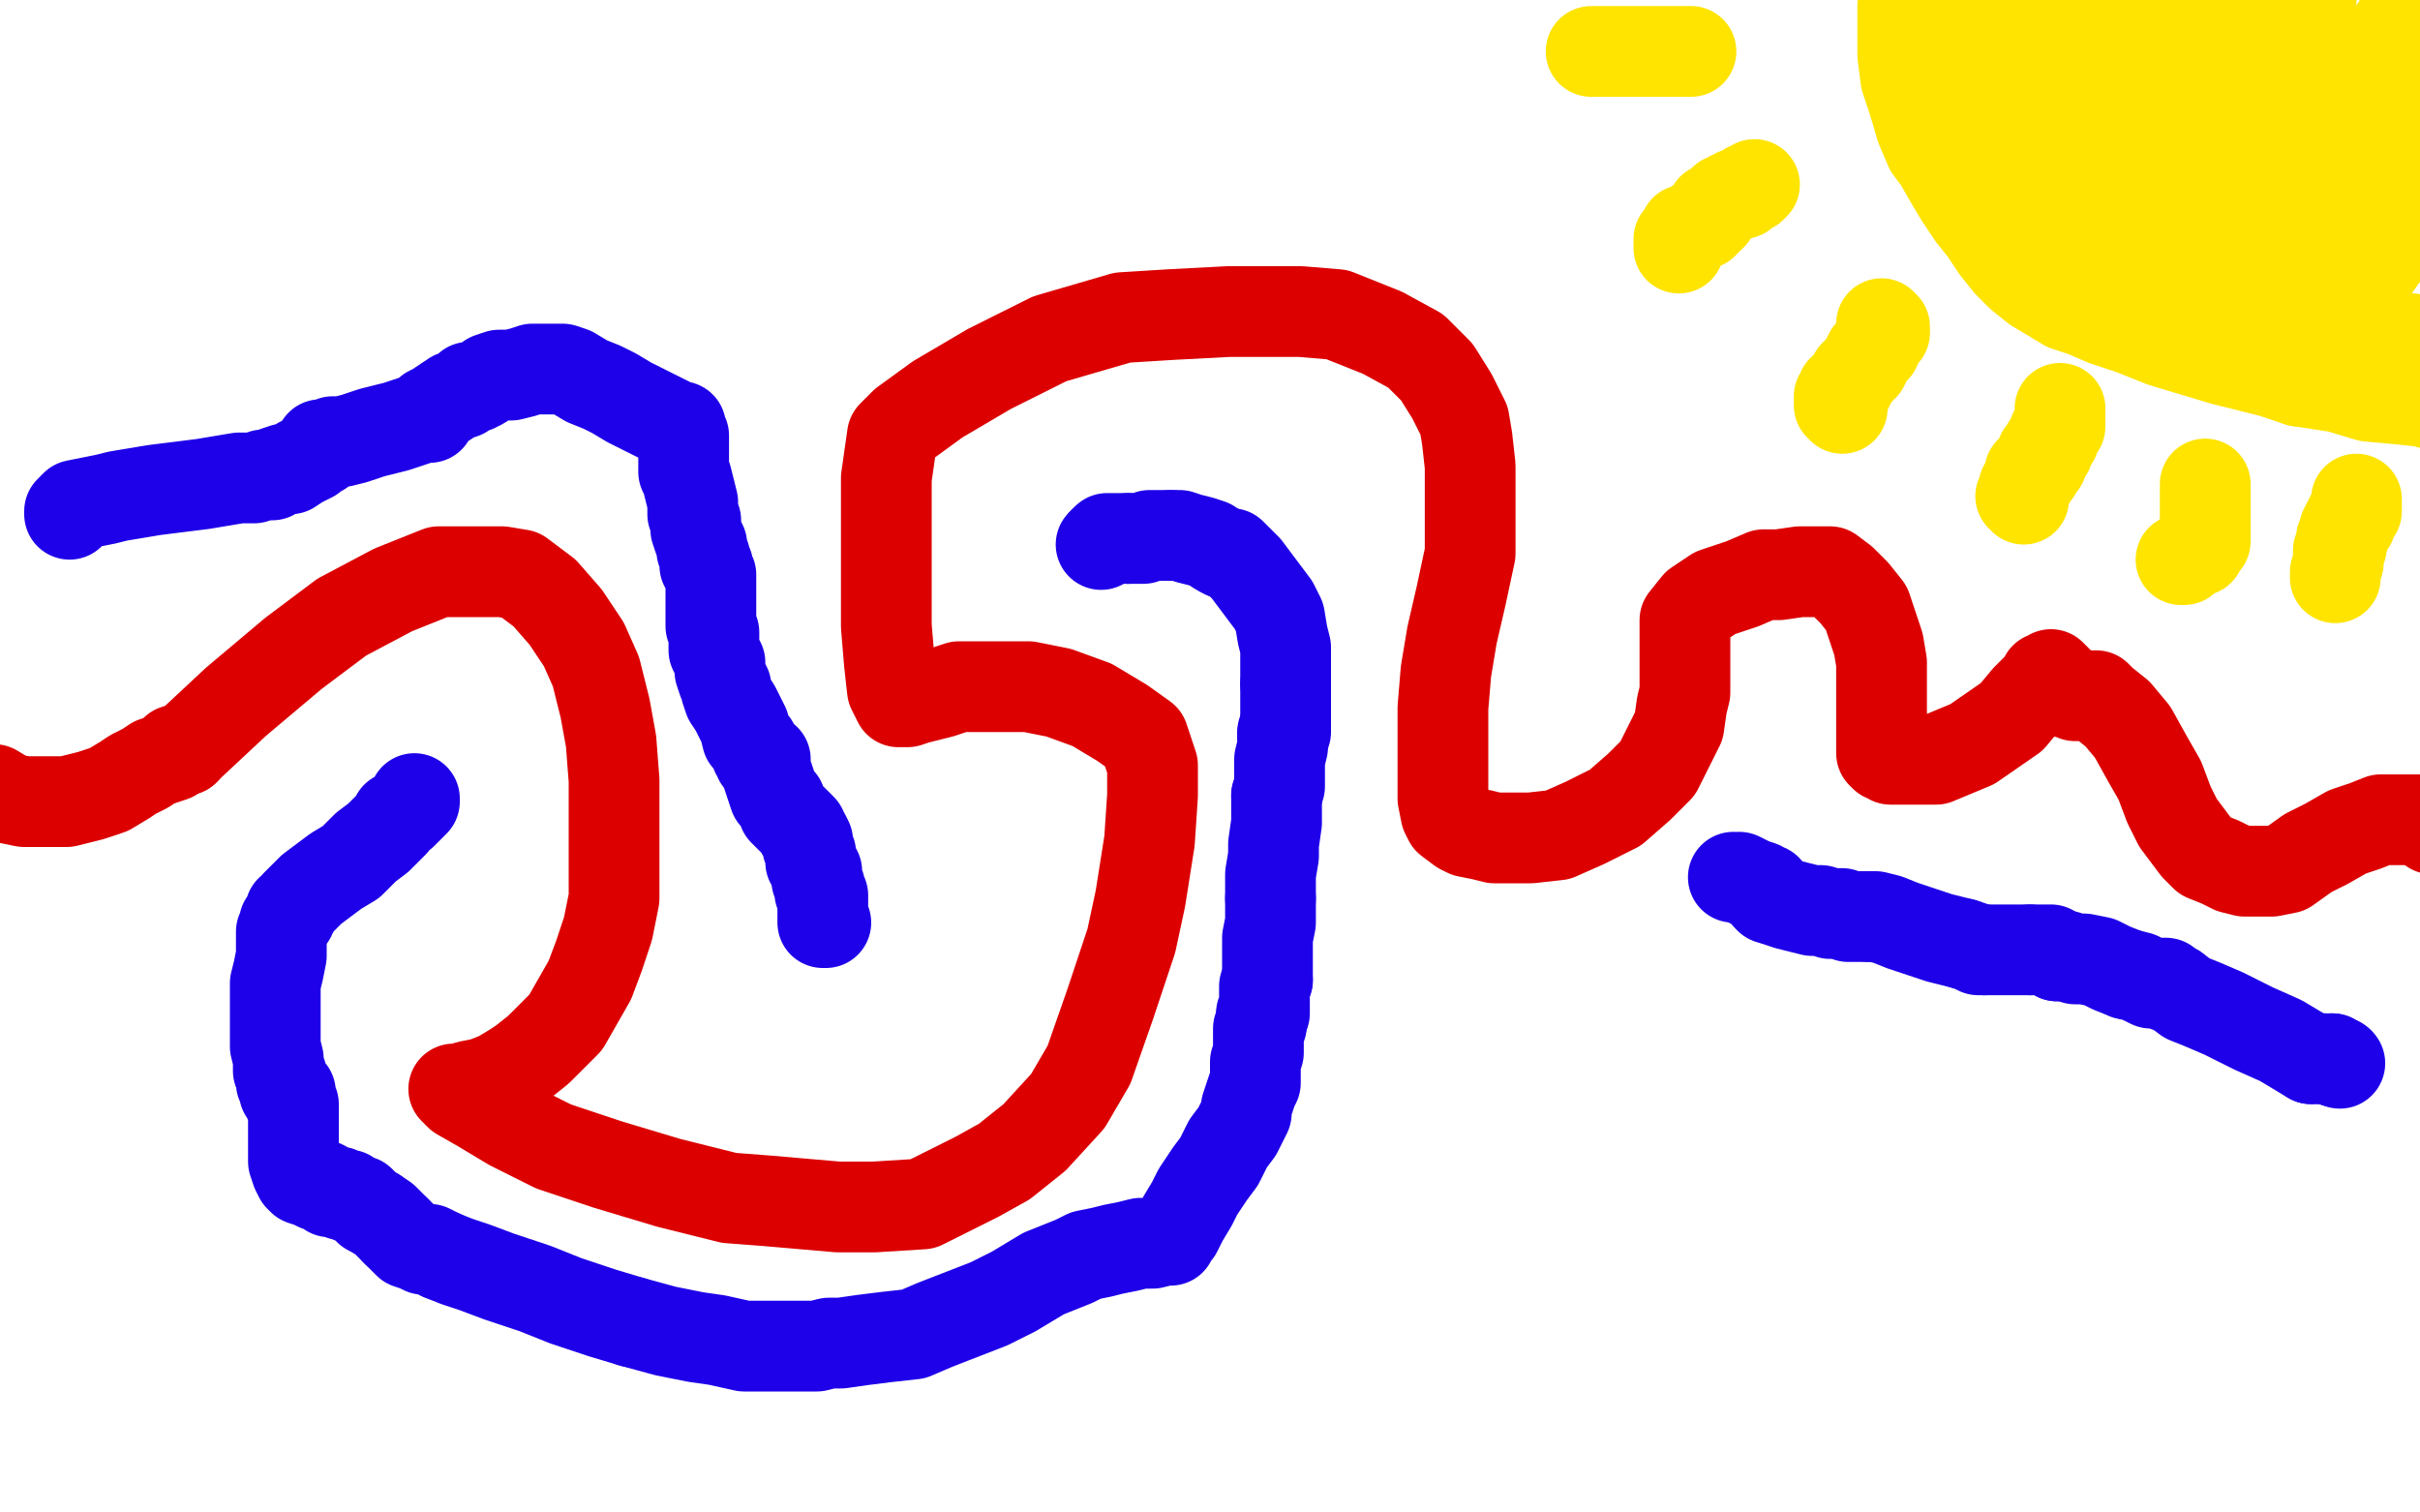 <?xml version="1.0" standalone="no"?>
<!DOCTYPE svg PUBLIC "-//W3C//DTD SVG 1.1//EN"
"http://www.w3.org/Graphics/SVG/1.1/DTD/svg11.dtd">

<svg width="800" height="500" version="1.1" xmlns="http://www.w3.org/2000/svg" xmlns:xlink="http://www.w3.org/1999/xlink" style="stroke-antialiasing: false"><desc>This SVG has been created on https://colorillo.com/</desc><rect x='0' y='0' width='800' height='500' style='fill: rgb(255,255,255); stroke-width:0' /><polyline points="61,248 63,246 63,246 78,232 78,232 97,216 97,216 113,204 113,204 130,195 130,195 145,189 145,189 157,189 157,189 166,189 172,190 180,196 187,204 193,213 197,222 200,234 202,245 203,258 203,271 203,284 203,297 201,307 198,316 195,324 191,331 187,338 182,343 178,347 173,351 170,353 165,356 160,358 155,359 152,360 150,360 152,362 159,366 169,372 183,379 201,385 221,391 241,396 254,397 277,399 289,399 305,398 323,389 332,384 342,376 353,364 360,352 367,332 374,311 377,297 380,278 381,263 381,253 378,244 371,239 361,233 350,229 340,227 332,227 325,227 317,227 311,229 307,230 303,231 300,232 297,232 295,228 294,219 293,207 293,189 293,177 293,167 293,158 294,151 295,144 299,140 310,132 327,122 347,112 371,105 387,104 406,103 430,103 442,104 457,110 468,116 475,123 480,131 484,139 485,145 486,154 486,162 486,171 486,183 483,197 480,210 478,222 477,234 477,245 477,253 477,260 477,264 478,269 479,271 483,274 485,275 490,276 494,277 500,277 506,277 515,276 524,272 534,267 542,260 548,254 551,248 555,240 556,233 557,229 557,224 557,218 557,214 557,210 557,207 557,205 561,200 567,196 576,193 583,190 588,190 595,189 600,189 605,189 609,192 613,196 617,201 619,207 621,213 622,219 622,226 622,231 622,236 622,240 622,242 622,243 622,245 622,246 622,248 622,249 623,250 624,250 625,251 627,251 629,251 631,251 632,251 633,251 640,251 652,246 665,237 670,231 675,226 676,224 677,224 678,223 679,224 680,225 681,227 681,228 683,228 683,229 685,229 686,229 686,230 689,230 691,230 693,230 695,232 700,236 705,242 710,251 714,258 717,266 720,272 723,276 726,280 729,283 734,285 738,287 742,288 748,288 751,288 756,287 763,282 769,279 776,275 782,273 787,271 792,271 796,271 801,271 804,274" style="fill: none; stroke: #dc0000; stroke-width: 30; stroke-linejoin: round; stroke-linecap: round; stroke-antialiasing: false; stroke-antialias: 0; opacity: 1.0"/>
<polyline points="61,248 60,248 60,248 58,248 58,248 57,250 57,250 54,251 54,251 51,252 51,252 48,254 48,254 44,256 44,256 41,258 36,261 33,262 30,263 26,264 22,265 17,265 12,265 8,265 3,264 -2,261" style="fill: none; stroke: #dc0000; stroke-width: 30; stroke-linejoin: round; stroke-linecap: round; stroke-antialiasing: false; stroke-antialias: 0; opacity: 1.0"/>
<polyline points="23,170 23,169 23,169 25,167 25,167 30,166 30,166 35,165 35,165 39,164 39,164 45,163 45,163 51,162 51,162 59,161 67,160 73,159 79,158 84,158 87,157 89,157 90,157 91,156 94,155 96,155 99,153 101,152 103,151 104,150 105,149 106,149 106,147 108,147 110,146 113,146 117,145 120,144 123,143 127,142 131,141 134,140 137,139 140,138 142,138 142,137 142,136 144,135 147,133 150,131 153,130 155,128 157,128 159,127 162,125 165,124 169,124 173,123 176,122 178,122 181,122 183,122 184,122 186,122 189,123 194,126 199,128 203,130 208,133 212,135 216,137 220,139 222,140 224,141 225,141 225,143 226,144 226,145 226,146 226,147 226,149 226,150 226,152 226,153 226,155 226,156 227,158 228,162 229,166 229,170 230,172 230,175 231,178 232,180 232,182 233,184 233,187 234,187 234,189 235,190 235,191 235,192 235,193 235,194 235,197 235,201 235,205 235,207 236,209 236,211 236,214 236,215 237,217 238,219 238,222 239,225 240,227 240,228 241,231 243,234 244,236 246,240 247,244 249,246 250,249 251,250 251,251 253,251 253,253 253,254 254,257 255,260 256,263 258,265 259,268 260,269 261,270 262,271 263,272 264,273 265,274 265,275 266,276 267,278 267,280 268,282 268,283 268,284 268,285 269,286 269,287 270,288 270,291 271,293 271,295 272,296 272,297 272,298 272,299 272,300 272,301 272,302 272,303 272,304 272,305 273,305" style="fill: none; stroke: #1e00e9; stroke-width: 30; stroke-linejoin: round; stroke-linecap: round; stroke-antialiasing: false; stroke-antialias: 0; opacity: 1.0"/>
<polyline points="137,264 137,265 137,265 135,267 135,267 133,269 133,269 131,270 131,270 130,272 130,272 129,273 129,273 127,275 127,275 125,277 121,280 116,285 111,288 107,291 103,294 100,297 98,299 97,301 96,301 96,302 96,303 94,305 94,306 93,308 93,310 93,312 93,316 92,321 91,325 91,328 91,332 91,335 91,338 91,342 91,346 92,350 92,352 92,353 92,354 93,355 93,358 94,359 94,360 94,361 96,361 96,363 96,365 97,365 97,366 97,367 97,368 97,369 97,370 97,371 97,372 97,374 97,375 97,376 97,377 97,379 97,380 97,382 97,384 98,387 99,389 100,390 103,391 105,392 107,392 109,394 111,394 112,394 113,395 114,395 115,395 116,396 119,397 122,400 124,401" style="fill: none; stroke: #1e00e9; stroke-width: 30; stroke-linejoin: round; stroke-linecap: round; stroke-antialiasing: false; stroke-antialias: 0; opacity: 1.0"/>
<polyline points="629,2 629,3 629,3 629,6 629,6 629,11 629,11 629,18 629,18 630,26 630,26 633,35 633,35" style="fill: none; stroke: #ffe400; stroke-width: 30; stroke-linejoin: round; stroke-linecap: round; stroke-antialiasing: false; stroke-antialias: 0; opacity: 1.0"/>
<polyline points="124,401 127,403 129,405 131,407" style="fill: none; stroke: #1e00e9; stroke-width: 30; stroke-linejoin: round; stroke-linecap: round; stroke-antialiasing: false; stroke-antialias: 0; opacity: 1.0"/>
<polyline points="633,35 635,42 638,49 641,53 645,60 648,65 652,71 656,76 660,82 664,87 668,91 673,95 678,98 683,101 689,103 696,106 705,109 715,113 725,116 735,119 751,123 760,126" style="fill: none; stroke: #ffe400; stroke-width: 30; stroke-linejoin: round; stroke-linecap: round; stroke-antialiasing: false; stroke-antialias: 0; opacity: 1.0"/>
<polyline points="131,407 133,409 135,411 138,412 140,413 142,413 144,414 146,415" style="fill: none; stroke: #1e00e9; stroke-width: 30; stroke-linejoin: round; stroke-linecap: round; stroke-antialiasing: false; stroke-antialias: 0; opacity: 1.0"/>
<polyline points="760,126 773,128 783,131 794,132 803,133" style="fill: none; stroke: #ffe400; stroke-width: 30; stroke-linejoin: round; stroke-linecap: round; stroke-antialiasing: false; stroke-antialias: 0; opacity: 1.0"/>
<polyline points="146,415 151,417 157,419 165,422 177,426 187,430 199,434 209,437" style="fill: none; stroke: #1e00e9; stroke-width: 30; stroke-linejoin: round; stroke-linecap: round; stroke-antialiasing: false; stroke-antialias: 0; opacity: 1.0"/>
<circle cx="803.5" cy="133.5" r="15" style="fill: #ffe400; stroke-antialiasing: false; stroke-antialias: 0; opacity: 1.0"/>
<polyline points="209,437 220,440 230,442 237,443 246,445 253,445 255,445 257,445 260,445 261,445 263,445 266,445 270,445 274,444 278,444 285,443 293,442 302,441 309,438 327,431 335,427 340,424 345,421 350,419 355,417 359,415 364,414 368,413 373,412 377,411 381,411 385,410 386,410 387,410 387,409 388,408 389,407 391,403 394,398 396,394 398,391 400,388 403,384 406,378 409,374 411,370 412,368 412,366 413,363 414,360 415,358 415,354 415,351 416,348 416,344 416,342 416,340 417,339 417,338 417,337 417,336" style="fill: none; stroke: #1e00e9; stroke-width: 30; stroke-linejoin: round; stroke-linecap: round; stroke-antialiasing: false; stroke-antialias: 0; opacity: 1.0"/>
<polyline points="645,7 645,9 645,9 645,15 645,15 645,21 645,21 646,29 646,29 647,32 647,32 648,36 648,36 649,39 649,39" style="fill: none; stroke: #ffe400; stroke-width: 30; stroke-linejoin: round; stroke-linecap: round; stroke-antialiasing: false; stroke-antialias: 0; opacity: 1.0"/>
<polyline points="417,336 417,335 418,335 418,333 418,331 418,329 418,326 419,324" style="fill: none; stroke: #1e00e9; stroke-width: 30; stroke-linejoin: round; stroke-linecap: round; stroke-antialiasing: false; stroke-antialias: 0; opacity: 1.0"/>
<polyline points="649,39 649,41 650,43 651,46 652,49 653,52 654,54 655,56 657,58 659,59 663,61 668,63 675,64 682,65 688,66" style="fill: none; stroke: #ffe400; stroke-width: 30; stroke-linejoin: round; stroke-linecap: round; stroke-antialiasing: false; stroke-antialias: 0; opacity: 1.0"/>
<polyline points="419,324 419,322 419,319 419,315 419,310 420,305 420,300 420,297" style="fill: none; stroke: #1e00e9; stroke-width: 30; stroke-linejoin: round; stroke-linecap: round; stroke-antialiasing: false; stroke-antialias: 0; opacity: 1.0"/>
<polyline points="688,66 695,67 702,68 707,69 711,70 718,72 722,73 728,75" style="fill: none; stroke: #ffe400; stroke-width: 30; stroke-linejoin: round; stroke-linecap: round; stroke-antialiasing: false; stroke-antialias: 0; opacity: 1.0"/>
<polyline points="420,297 420,294 420,289 421,283 421,279 422,272 422,267 422,263" style="fill: none; stroke: #1e00e9; stroke-width: 30; stroke-linejoin: round; stroke-linecap: round; stroke-antialiasing: false; stroke-antialias: 0; opacity: 1.0"/>
<polyline points="728,75 731,75 736,77 740,77 743,78 747,80 750,81 752,82" style="fill: none; stroke: #ffe400; stroke-width: 30; stroke-linejoin: round; stroke-linecap: round; stroke-antialiasing: false; stroke-antialias: 0; opacity: 1.0"/>
<polyline points="422,263 423,260 423,255 423,251 424,247 424,245 424,244 424,243" style="fill: none; stroke: #1e00e9; stroke-width: 30; stroke-linejoin: round; stroke-linecap: round; stroke-antialiasing: false; stroke-antialias: 0; opacity: 1.0"/>
<polyline points="752,82 753,84 755,86 756,88 758,91 759,94 760,97 762,99" style="fill: none; stroke: #ffe400; stroke-width: 30; stroke-linejoin: round; stroke-linecap: round; stroke-antialiasing: false; stroke-antialias: 0; opacity: 1.0"/>
<polyline points="424,243 424,242 425,242 425,240" style="fill: none; stroke: #1e00e9; stroke-width: 30; stroke-linejoin: round; stroke-linecap: round; stroke-antialiasing: false; stroke-antialias: 0; opacity: 1.0"/>
<polyline points="762,99 764,102 766,104 768,106 771,107 773,108 775,110 778,110 780,111 783,112 785,112 787,112 789,112 790,112 791,112" style="fill: none; stroke: #ffe400; stroke-width: 30; stroke-linejoin: round; stroke-linecap: round; stroke-antialiasing: false; stroke-antialias: 0; opacity: 1.0"/>
<polyline points="425,240 425,237 425,234 425,232 425,231 425,229 425,228 425,226" style="fill: none; stroke: #1e00e9; stroke-width: 30; stroke-linejoin: round; stroke-linecap: round; stroke-antialiasing: false; stroke-antialias: 0; opacity: 1.0"/>
<polyline points="791,112 792,112 794,112 795,112 796,112 797,112" style="fill: none; stroke: #ffe400; stroke-width: 30; stroke-linejoin: round; stroke-linecap: round; stroke-antialiasing: false; stroke-antialias: 0; opacity: 1.0"/>
<polyline points="425,226 425,224 425,223 425,218 425,214 424,210 423,204 421,200 418,196 415,192 412,188 410,186 408,184 407,183 405,183" style="fill: none; stroke: #1e00e9; stroke-width: 30; stroke-linejoin: round; stroke-linecap: round; stroke-antialiasing: false; stroke-antialias: 0; opacity: 1.0"/>
<polyline points="797,112 796,112 788,110 779,107 765,104 752,101 744,100 738,98" style="fill: none; stroke: #ffe400; stroke-width: 30; stroke-linejoin: round; stroke-linecap: round; stroke-antialiasing: false; stroke-antialias: 0; opacity: 1.0"/>
<polyline points="405,183 403,182 400,180 397,179 393,178 390,177 389,177 387,177" style="fill: none; stroke: #1e00e9; stroke-width: 30; stroke-linejoin: round; stroke-linecap: round; stroke-antialiasing: false; stroke-antialias: 0; opacity: 1.0"/>
<polyline points="738,98 733,96 728,95 726,94 721,93 718,92 715,91 713,90" style="fill: none; stroke: #ffe400; stroke-width: 30; stroke-linejoin: round; stroke-linecap: round; stroke-antialiasing: false; stroke-antialias: 0; opacity: 1.0"/>
<polyline points="387,177 385,177 384,177 382,177 380,177 378,178 375,178 373,178" style="fill: none; stroke: #1e00e9; stroke-width: 30; stroke-linejoin: round; stroke-linecap: round; stroke-antialiasing: false; stroke-antialias: 0; opacity: 1.0"/>
<polyline points="713,90 711,89 710,88 708,87 706,86 704,85 702,84 700,82" style="fill: none; stroke: #ffe400; stroke-width: 30; stroke-linejoin: round; stroke-linecap: round; stroke-antialiasing: false; stroke-antialias: 0; opacity: 1.0"/>
<polyline points="373,178 372,178 370,178 368,178 367,178 366,178 365,179" style="fill: none; stroke: #1e00e9; stroke-width: 30; stroke-linejoin: round; stroke-linecap: round; stroke-antialiasing: false; stroke-antialias: 0; opacity: 1.0"/>
<polyline points="700,82 698,81 695,80 692,79 689,79 687,78 684,77 682,77" style="fill: none; stroke: #ffe400; stroke-width: 30; stroke-linejoin: round; stroke-linecap: round; stroke-antialiasing: false; stroke-antialias: 0; opacity: 1.0"/>
<polyline points="365,179 364,180" style="fill: none; stroke: #1e00e9; stroke-width: 30; stroke-linejoin: round; stroke-linecap: round; stroke-antialiasing: false; stroke-antialias: 0; opacity: 1.0"/>
<polyline points="682,77 680,76 677,74 674,72 670,70 668,68 664,64 661,60 658,55 656,50 655,46 654,42 653,39 653,35 652,33 652,29 652,26 651,23 651,21 651,19 651,18 651,16 651,14 653,8 654,4 655,0 656,-4 657,-5 658,-2 660,11 662,29 664,42 666,55 668,63 670,68 671,71 671,72 672,70 674,59 675,42 676,25 677,6 678,-3" style="fill: none; stroke: #ffe400; stroke-width: 30; stroke-linejoin: round; stroke-linecap: round; stroke-antialiasing: false; stroke-antialias: 0; opacity: 1.0"/>
<polyline points="679,42 680,42 680,42 684,40 684,40 690,35 690,35 699,26 699,26 709,14 709,14 713,5 713,5 716,0 716,0 718,-5 717,2 714,12 711,25 707,35 704,40 701,43 699,46 696,46 694,46 692,46 689,44 685,39 683,35 681,30 679,25 679,20 679,18 679,15 680,13 684,11 691,10 698,10 704,10 710,16 713,20 716,25 719,31 720,34 720,39 720,41 720,44 719,45 715,46 712,46" style="fill: none; stroke: #ffe400; stroke-width: 30; stroke-linejoin: round; stroke-linecap: round; stroke-antialiasing: false; stroke-antialias: 0; opacity: 1.0"/>
<polyline points="573,290 575,290 575,290 579,292 579,292 582,293 582,293 583,294 583,294 584,294 584,294 584,296 584,296 585,297 585,297" style="fill: none; stroke: #1e00e9; stroke-width: 30; stroke-linejoin: round; stroke-linecap: round; stroke-antialiasing: false; stroke-antialias: 0; opacity: 1.0"/>
<polyline points="712,46 707,46 703,43 700,37 697,23 697,13 699,3 705,-5" style="fill: none; stroke: #ffe400; stroke-width: 30; stroke-linejoin: round; stroke-linecap: round; stroke-antialiasing: false; stroke-antialias: 0; opacity: 1.0"/>
<polyline points="585,297 588,298 591,299 595,300 599,301 602,301 605,302 607,302 609,302 611,303 612,303 613,303 615,303 616,303 618,303" style="fill: none; stroke: #1e00e9; stroke-width: 30; stroke-linejoin: round; stroke-linecap: round; stroke-antialiasing: false; stroke-antialias: 0; opacity: 1.0"/>
<polyline points="705,-5 746,6 746,20 746,30 746,35 743,38 740,41 736,42" style="fill: none; stroke: #ffe400; stroke-width: 30; stroke-linejoin: round; stroke-linecap: round; stroke-antialiasing: false; stroke-antialias: 0; opacity: 1.0"/>
<polyline points="618,303 620,303 624,304 629,306 635,308 641,310 645,311 649,312" style="fill: none; stroke: #1e00e9; stroke-width: 30; stroke-linejoin: round; stroke-linecap: round; stroke-antialiasing: false; stroke-antialias: 0; opacity: 1.0"/>
<polyline points="736,42 734,43 731,43 729,43 727,43 726,38 726,36 726,32" style="fill: none; stroke: #ffe400; stroke-width: 30; stroke-linejoin: round; stroke-linecap: round; stroke-antialiasing: false; stroke-antialias: 0; opacity: 1.0"/>
<polyline points="649,312 652,313 654,314 656,314" style="fill: none; stroke: #1e00e9; stroke-width: 30; stroke-linejoin: round; stroke-linecap: round; stroke-antialiasing: false; stroke-antialias: 0; opacity: 1.0"/>
<polyline points="726,32 728,28 734,24 740,20 747,19 752,19 756,20 758,27 760,35 760,47 756,57 751,65 745,70 741,72 737,74 735,74 733,74 732,74 732,70 732,66 733,60 742,53" style="fill: none; stroke: #ffe400; stroke-width: 30; stroke-linejoin: round; stroke-linecap: round; stroke-antialiasing: false; stroke-antialias: 0; opacity: 1.0"/>
<polyline points="656,314 657,314 661,314 665,314 667,314 669,314 671,314" style="fill: none; stroke: #1e00e9; stroke-width: 30; stroke-linejoin: round; stroke-linecap: round; stroke-antialiasing: false; stroke-antialias: 0; opacity: 1.0"/>
<polyline points="742,53 750,48 760,43 769,41 773,41 777,41 778,47 778,56" style="fill: none; stroke: #ffe400; stroke-width: 30; stroke-linejoin: round; stroke-linecap: round; stroke-antialiasing: false; stroke-antialias: 0; opacity: 1.0"/>
<polyline points="671,314 672,314 673,314 674,314 676,314 677,314 678,314 680,316" style="fill: none; stroke: #1e00e9; stroke-width: 30; stroke-linejoin: round; stroke-linecap: round; stroke-antialiasing: false; stroke-antialias: 0; opacity: 1.0"/>
<polyline points="778,56 774,67 768,79 762,87 759,90 755,93 752,94 751,94" style="fill: none; stroke: #ffe400; stroke-width: 30; stroke-linejoin: round; stroke-linecap: round; stroke-antialiasing: false; stroke-antialias: 0; opacity: 1.0"/>
<polyline points="680,316 681,316 683,316 686,317 689,317 694,318 698,320 703,322" style="fill: none; stroke: #1e00e9; stroke-width: 30; stroke-linejoin: round; stroke-linecap: round; stroke-antialiasing: false; stroke-antialias: 0; opacity: 1.0"/>
<polyline points="751,94 750,94 750,92 750,88 753,82 760,76 769,71 777,69" style="fill: none; stroke: #ffe400; stroke-width: 30; stroke-linejoin: round; stroke-linecap: round; stroke-antialiasing: false; stroke-antialias: 0; opacity: 1.0"/>
<polyline points="703,322 707,323 711,325 713,325 714,325 716,325 716,326 719,327" style="fill: none; stroke: #1e00e9; stroke-width: 30; stroke-linejoin: round; stroke-linecap: round; stroke-antialiasing: false; stroke-antialias: 0; opacity: 1.0"/>
<polyline points="777,69 785,67 791,67 793,68 793,72 793,78 791,81 788,84" style="fill: none; stroke: #ffe400; stroke-width: 30; stroke-linejoin: round; stroke-linecap: round; stroke-antialiasing: false; stroke-antialias: 0; opacity: 1.0"/>
<polyline points="719,327 723,330 728,332 735,335 745,340 754,344 759,347 764,350" style="fill: none; stroke: #1e00e9; stroke-width: 30; stroke-linejoin: round; stroke-linecap: round; stroke-antialiasing: false; stroke-antialias: 0; opacity: 1.0"/>
<polyline points="788,84 786,87 784,88 783,88 782,89 781,88" style="fill: none; stroke: #ffe400; stroke-width: 30; stroke-linejoin: round; stroke-linecap: round; stroke-antialiasing: false; stroke-antialias: 0; opacity: 1.0"/>
<polyline points="796,61 797,63 797,65 797,69 797,72 793,74 790,75 786,76" style="fill: none; stroke: #ffe400; stroke-width: 30; stroke-linejoin: round; stroke-linecap: round; stroke-antialiasing: false; stroke-antialias: 0; opacity: 1.0"/>
<polyline points="781,88 781,81 782,74 786,67 789,64 792,62 794,61 796,61" style="fill: none; stroke: #ffe400; stroke-width: 30; stroke-linejoin: round; stroke-linecap: round; stroke-antialiasing: false; stroke-antialias: 0; opacity: 1.0"/>
<polyline points="786,76 783,76 780,71 778,64 778,57 778,45 781,32 788,16 794,6 797,1 801,-3 803,-5 804,-5" style="fill: none; stroke: #ffe400; stroke-width: 30; stroke-linejoin: round; stroke-linecap: round; stroke-antialiasing: false; stroke-antialias: 0; opacity: 1.0"/>
<polyline points="764,350 765,350 766,350 767,350 768,350" style="fill: none; stroke: #1e00e9; stroke-width: 30; stroke-linejoin: round; stroke-linecap: round; stroke-antialiasing: false; stroke-antialias: 0; opacity: 1.0"/>
<polyline points="804,-5 802,25 796,33 791,37 785,39 778,40 771,40 763,40" style="fill: none; stroke: #ffe400; stroke-width: 30; stroke-linejoin: round; stroke-linecap: round; stroke-antialiasing: false; stroke-antialias: 0; opacity: 1.0"/>
<polyline points="768,350 769,350 770,350 771,350" style="fill: none; stroke: #1e00e9; stroke-width: 30; stroke-linejoin: round; stroke-linecap: round; stroke-antialiasing: false; stroke-antialias: 0; opacity: 1.0"/>
<polyline points="763,40 757,40 754,38 752,36 751,35 751,34 751,33 755,33" style="fill: none; stroke: #ffe400; stroke-width: 30; stroke-linejoin: round; stroke-linecap: round; stroke-antialiasing: false; stroke-antialias: 0; opacity: 1.0"/>
<polyline points="771,350 772,351 773,351" style="fill: none; stroke: #1e00e9; stroke-width: 30; stroke-linejoin: round; stroke-linecap: round; stroke-antialiasing: false; stroke-antialias: 0; opacity: 1.0"/>
<polyline points="755,33 760,31 765,31 770,31 775,31 778,35 780,37 780,39" style="fill: none; stroke: #ffe400; stroke-width: 30; stroke-linejoin: round; stroke-linecap: round; stroke-antialiasing: false; stroke-antialias: 0; opacity: 1.0"/>
<circle cx="773.5" cy="351.5" r="15" style="fill: #1e00e9; stroke-antialiasing: false; stroke-antialias: 0; opacity: 1.0"/>
<polyline points="780,39 780,40 778,40 775,40 771,37 767,31 764,20 764,13 764,6 764,0 764,-2 764,-3 764,-1 764,1 764,5 764,10 764,12 764,15 764,17 765,19 767,20 770,22 773,22 774,22 775,22 776,22" style="fill: none; stroke: #ffe400; stroke-width: 30; stroke-linejoin: round; stroke-linecap: round; stroke-antialiasing: false; stroke-antialias: 0; opacity: 1.0"/>
<polyline points="559,17 558,17 558,17 557,17 557,17 556,17 555,17 553,17 550,17 547,17 544,17 540,17 536,17 532,17 530,17 528,17 527,17 526,17" style="fill: none; stroke: #ffe400; stroke-width: 30; stroke-linejoin: round; stroke-linecap: round; stroke-antialiasing: false; stroke-antialias: 0; opacity: 1.0"/>
<polyline points="580,61 579,62 579,62 578,62 578,62 576,64 576,64 575,64 575,64 574,64 574,64 573,65 573,65 572,65 571,66 570,66 569,67 568,68 567,69 566,69 566,71 565,72 564,72 564,73 563,73 563,74 561,74 560,75 559,76 558,76 557,76 557,78 556,79 555,79 555,80 555,81 555,82" style="fill: none; stroke: #ffe400; stroke-width: 30; stroke-linejoin: round; stroke-linecap: round; stroke-antialiasing: false; stroke-antialias: 0; opacity: 1.0"/>
<polyline points="622,107 623,108 623,108 623,110 623,110 621,112 621,112 620,115 620,115 618,117 618,117 617,119 617,119 616,121 616,121 615,122 613,124 612,126 611,127 611,128 609,129 609,131 608,131 608,133 608,134 609,135" style="fill: none; stroke: #ffe400; stroke-width: 30; stroke-linejoin: round; stroke-linecap: round; stroke-antialiasing: false; stroke-antialias: 0; opacity: 1.0"/>
<polyline points="681,135 681,136 681,136 681,138 681,138 681,140 681,140 681,141 681,141 679,143 679,143 679,145 679,145 677,147 677,147 677,149 676,150 675,150 675,152 675,153 674,154 673,155 673,156 671,156 671,158 671,159 670,160 669,161 669,162 669,163 668,164 669,165" style="fill: none; stroke: #ffe400; stroke-width: 30; stroke-linejoin: round; stroke-linecap: round; stroke-antialiasing: false; stroke-antialias: 0; opacity: 1.0"/>
<polyline points="722,185 721,185 721,185" style="fill: none; stroke: #ffe400; stroke-width: 30; stroke-linejoin: round; stroke-linecap: round; stroke-antialiasing: false; stroke-antialias: 0; opacity: 1.0"/>
<polyline points="729,160 729,161 729,161 729,162 729,162 729,164 729,164 729,166 729,166 729,168 729,168 729,171 729,171 729,174 729,177 729,178 729,179 727,179 727,181 727,182" style="fill: none; stroke: #ffe400; stroke-width: 30; stroke-linejoin: round; stroke-linecap: round; stroke-antialiasing: false; stroke-antialias: 0; opacity: 1.0"/>
<polyline points="779,165 779,166 779,166 779,167 779,167 779,168 779,168 779,169 779,169 777,171 777,171 777,172 777,172 777,173 776,173 775,175 775,177 774,178 774,179 774,180 774,181 773,182 773,183 773,184 773,185 773,186 772,189 772,190 772,191" style="fill: none; stroke: #ffe400; stroke-width: 30; stroke-linejoin: round; stroke-linecap: round; stroke-antialiasing: false; stroke-antialias: 0; opacity: 1.0"/>
</svg>
